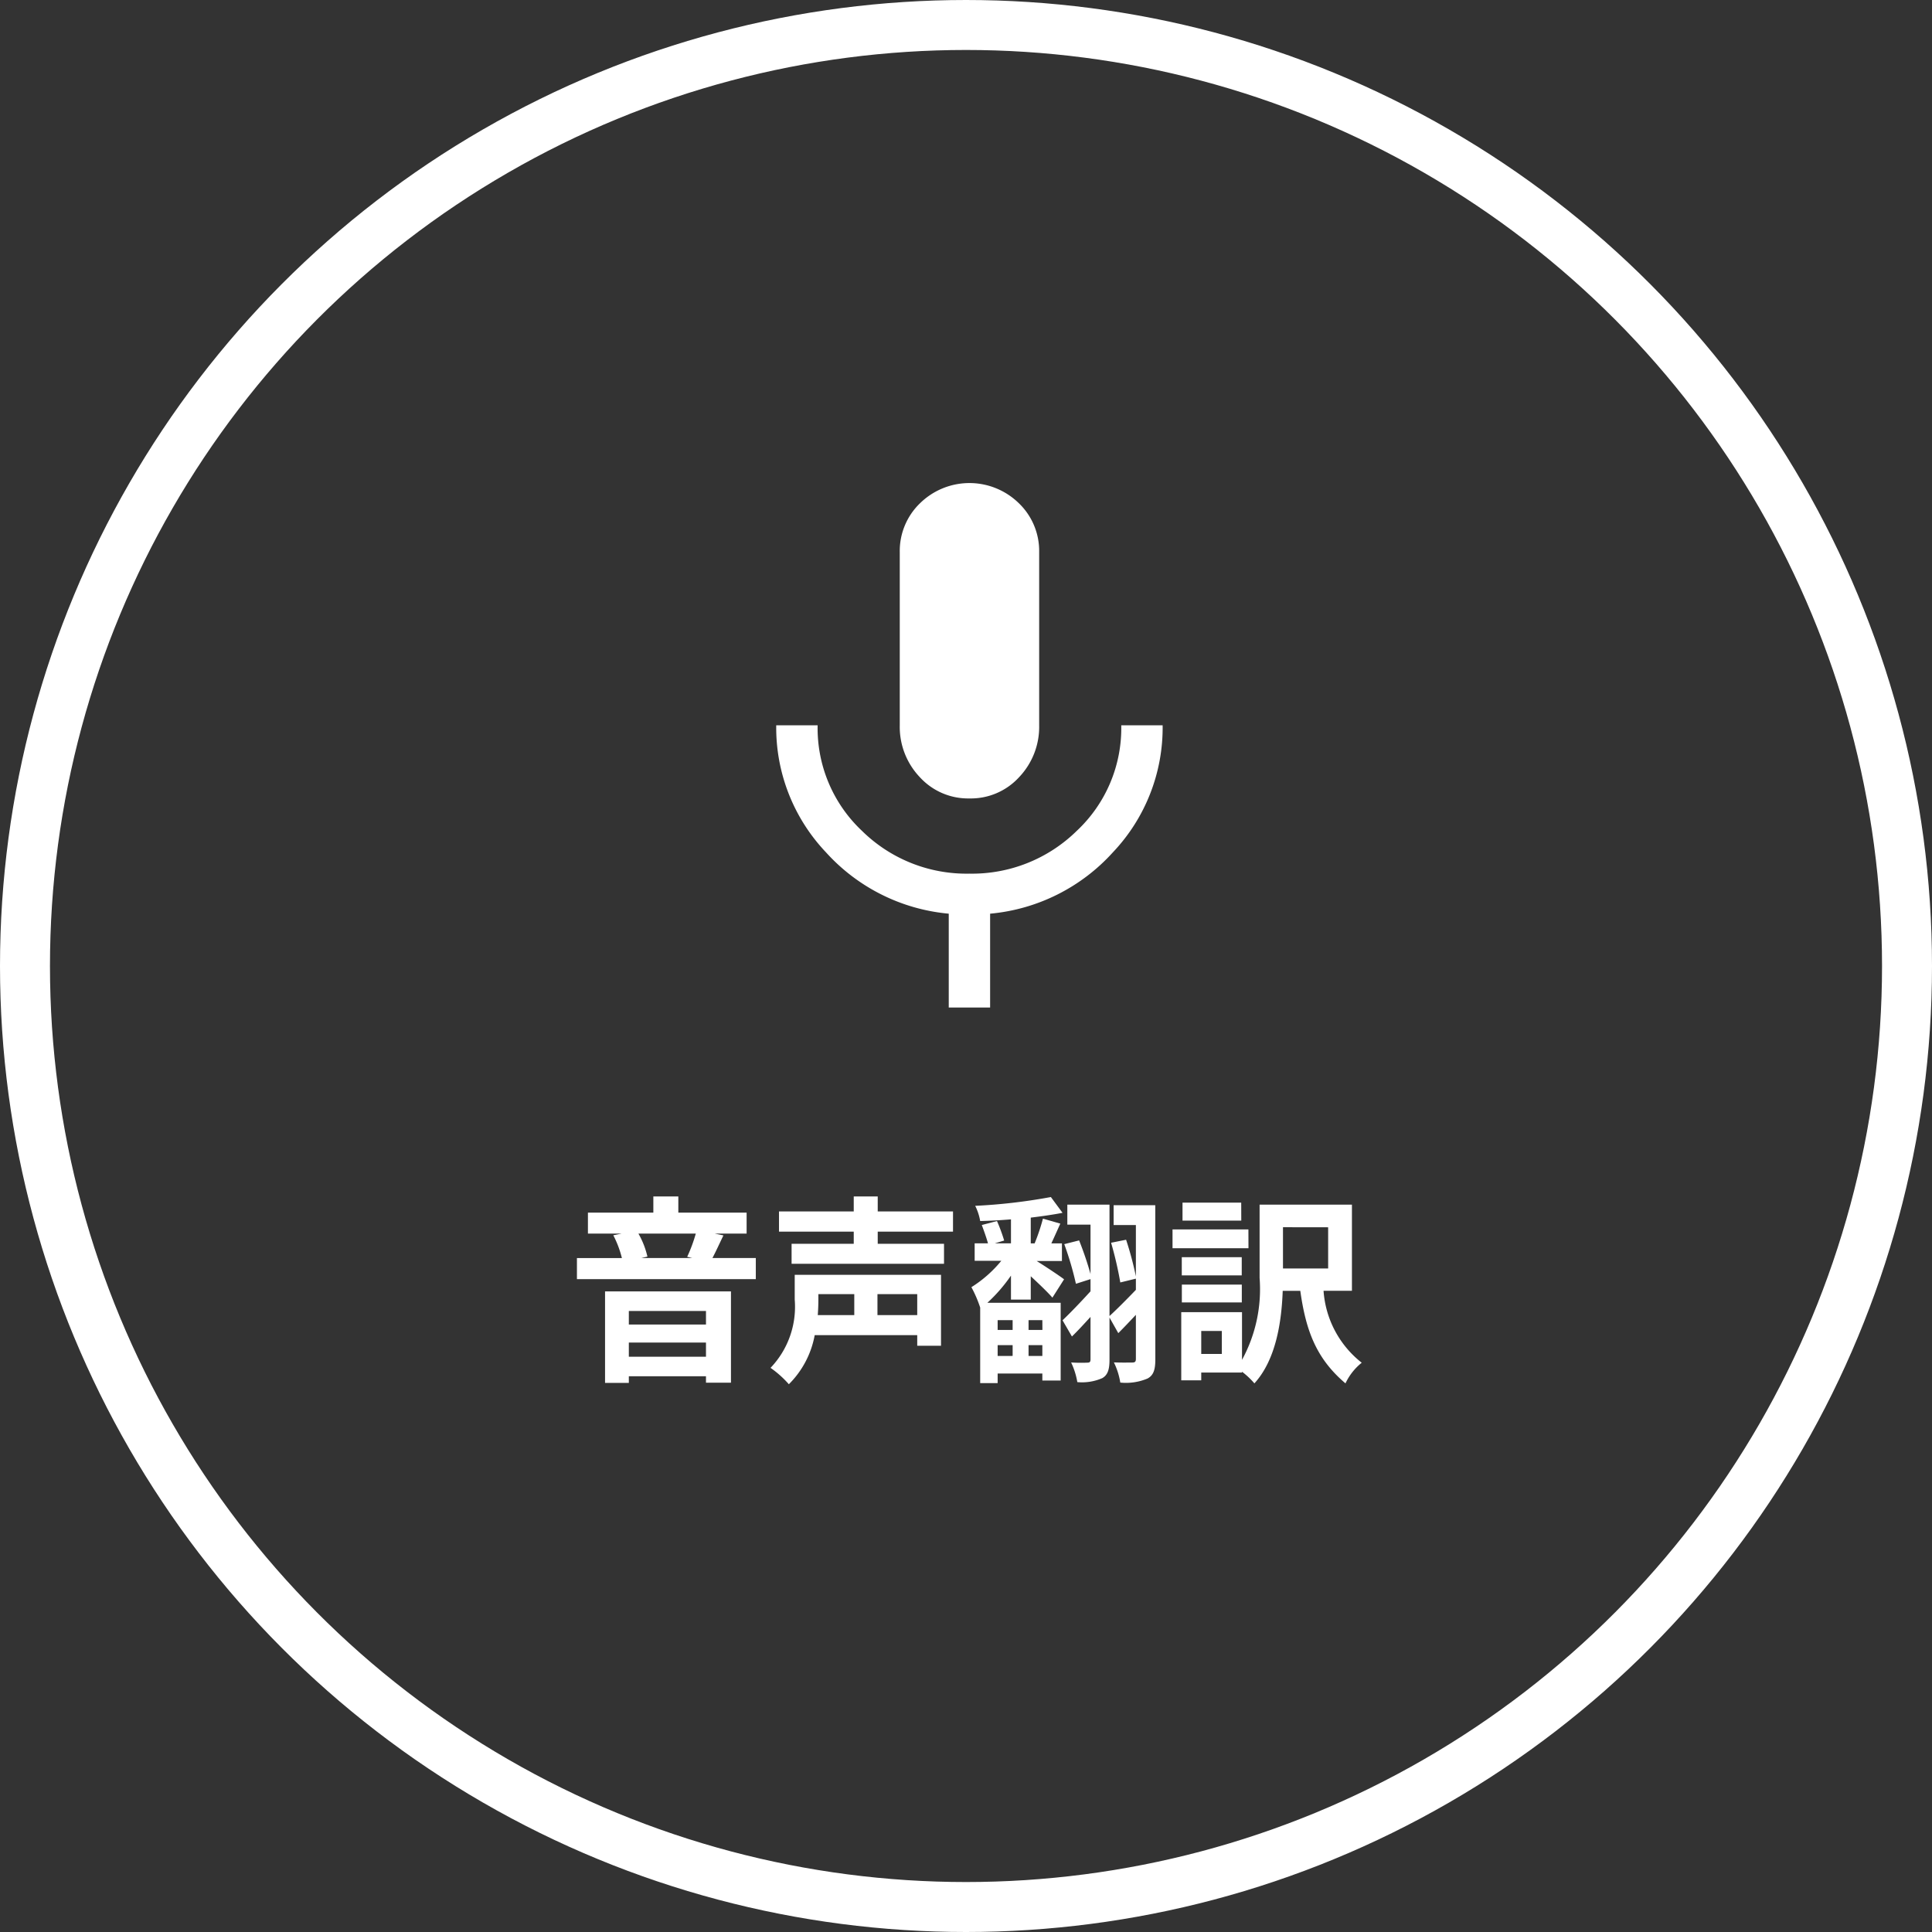 <svg xmlns="http://www.w3.org/2000/svg" width="116" height="116" viewBox="0 0 116 116">
  <rect x="0" y="0" width="116" height="116" fill="#333333" stroke="none"/>
  <g id="badge_voice" transform="translate(0.2)">
    <g id="楕円形_3" data-name="楕円形 3" transform="translate(-0.2)" fill="none" stroke="#fff" stroke-width="3">
      <circle cx="58" cy="58" r="58" stroke="none"/>
      <circle cx="58" cy="58" r="56.5" fill="none"/>
    </g>
    <path id="パス_5" data-name="パス 5" d="M21.6,22.935a3.924,3.924,0,0,1-2.983-1.281,4.379,4.379,0,0,1-1.2-3.111V8.143a3.98,3.98,0,0,1,1.22-2.935,4.239,4.239,0,0,1,5.928,0,3.976,3.976,0,0,1,1.222,2.935v10.4a4.379,4.379,0,0,1-1.2,3.111A3.924,3.924,0,0,1,21.6,22.935ZM20.358,35.49V29.855a11.312,11.312,0,0,1-7.375-3.688A10.87,10.87,0,0,1,10,18.543h2.486a8.458,8.458,0,0,0,2.663,6.339,8.942,8.942,0,0,0,6.443,2.569,8.972,8.972,0,0,0,6.452-2.569,8.445,8.445,0,0,0,2.672-6.339H33.2a10.87,10.87,0,0,1-2.983,7.624,11.312,11.312,0,0,1-7.375,3.688V35.49Z" transform="translate(36.406 25.004)" fill="#fff"/>
    <path id="パス_56" data-name="パス 56" d="M-15.612-3.288v.816h-4.632v-.816ZM-20.244-.54v-.852h4.632V-.54Zm-1.428,1.572h1.428v-.4h4.632V1.02h1.5V-4.464h-7.56Zm5.448-8.964A9.048,9.048,0,0,1-16.74-6.54l.3.072h-3.048l.36-.084a5.031,5.031,0,0,0-.54-1.38Zm1,1.464c.2-.372.42-.864.66-1.356l-.516-.108h1.908v-1.26h-4.1v-.972h-1.5v.972H-22.7v1.26h2.016l-.492.1a6.136,6.136,0,0,1,.516,1.368h-2.7V-5.2h10.74V-6.468ZM-6.708-4.3v1.26H-8.9c.024-.324.036-.624.036-.912V-4.3Zm3.78,1.26H-5.316V-4.3h2.388ZM-1.5-5.46h-8.784v1.488a5.3,5.3,0,0,1-1.452,4.1,6.169,6.169,0,0,1,1.1.984A5.57,5.57,0,0,0-9.084-1.836h6.156V-1.2H-1.5Zm.72-2.592V-9.264H-5.3v-.9h-1.44v.9h-4.488v1.212h4.488v.732h-3.732v1.2H-1.32v-1.2H-5.3v-.732ZM2.8-2.736v.588H1.9v-.588Zm1.788.588H3.756v-.588h.828ZM3.756-.588v-.648h.828v.648ZM1.9-1.236h.9v.648H1.9Zm.8-2.736H3.888v-1.4c.492.456,1.02.96,1.3,1.284l.7-1.1c-.228-.18-1.056-.732-1.644-1.1H5.76V-7.344H5.124c.168-.36.348-.768.54-1.188l-1.044-.3a12.076,12.076,0,0,1-.5,1.488H3.888V-8.892c.684-.084,1.356-.18,1.908-.288l-.7-.948A33.771,33.771,0,0,1,.552-9.6a3.253,3.253,0,0,1,.3.912c.576-.012,1.212-.048,1.848-.1v1.44H1.728l.564-.168A10.454,10.454,0,0,0,1.86-8.688l-.912.24c.132.348.288.792.372,1.1h-.8V-6.3h1.6A7.383,7.383,0,0,1,.324-4.716,7.385,7.385,0,0,1,.852-3.492V1.044H1.9V.468H4.584v.42h1.1V-3.78h-4.4A9.419,9.419,0,0,0,2.7-5.412Zm8.664-5.664h-2.5v1.188H10.2v3.084a19.558,19.558,0,0,0-.588-2.2l-.9.18A21.841,21.841,0,0,1,9.264-5l.936-.228v.672c-.588.612-1.188,1.212-1.584,1.572V-9.672H6.084v1.2H7.476v2.964a20.012,20.012,0,0,0-.684-2.016L5.9-7.3A19.256,19.256,0,0,1,6.6-4.92L7.476-5.2v.732c-.624.684-1.248,1.332-1.68,1.74l.564.972c.36-.348.732-.756,1.116-1.176V-.384c0,.156-.048.2-.192.2a9.235,9.235,0,0,1-.972-.012A4.452,4.452,0,0,1,6.684.984a3.033,3.033,0,0,0,1.5-.24c.336-.192.432-.54.432-1.1V-2.892l.528.936c.348-.348.7-.72,1.056-1.1V-.408c0,.168-.06.216-.216.216S9.348-.18,8.88-.2a4.3,4.3,0,0,1,.384,1.212A3.333,3.333,0,0,0,10.9.768c.372-.2.468-.552.468-1.164Zm5.16-.156H13v1.08h3.528Zm.432,1.608H12.4v1.128h4.56Zm-.4,1.668h-3.6v1.092h3.6ZM12.96-3.8h3.6V-4.872h-3.6Zm8.784-4.512v2.472H19.032V-8.316ZM15.36-.708H14.124v-1.38H15.36ZM23.172-4.5V-9.672H17.628v4.4a8.855,8.855,0,0,1-1.056,4.92V-3.216H12.924V.876h1.2V.408h2.448V.36a4.743,4.743,0,0,1,.744.7c1.3-1.428,1.632-3.7,1.7-5.556h1.056c.336,2.4.96,4.068,2.712,5.556A3.48,3.48,0,0,1,23.76-.18,6.012,6.012,0,0,1,21.468-4.5Z" transform="translate(57.8 82)" fill="#fff"/>
  </g>
</svg>
